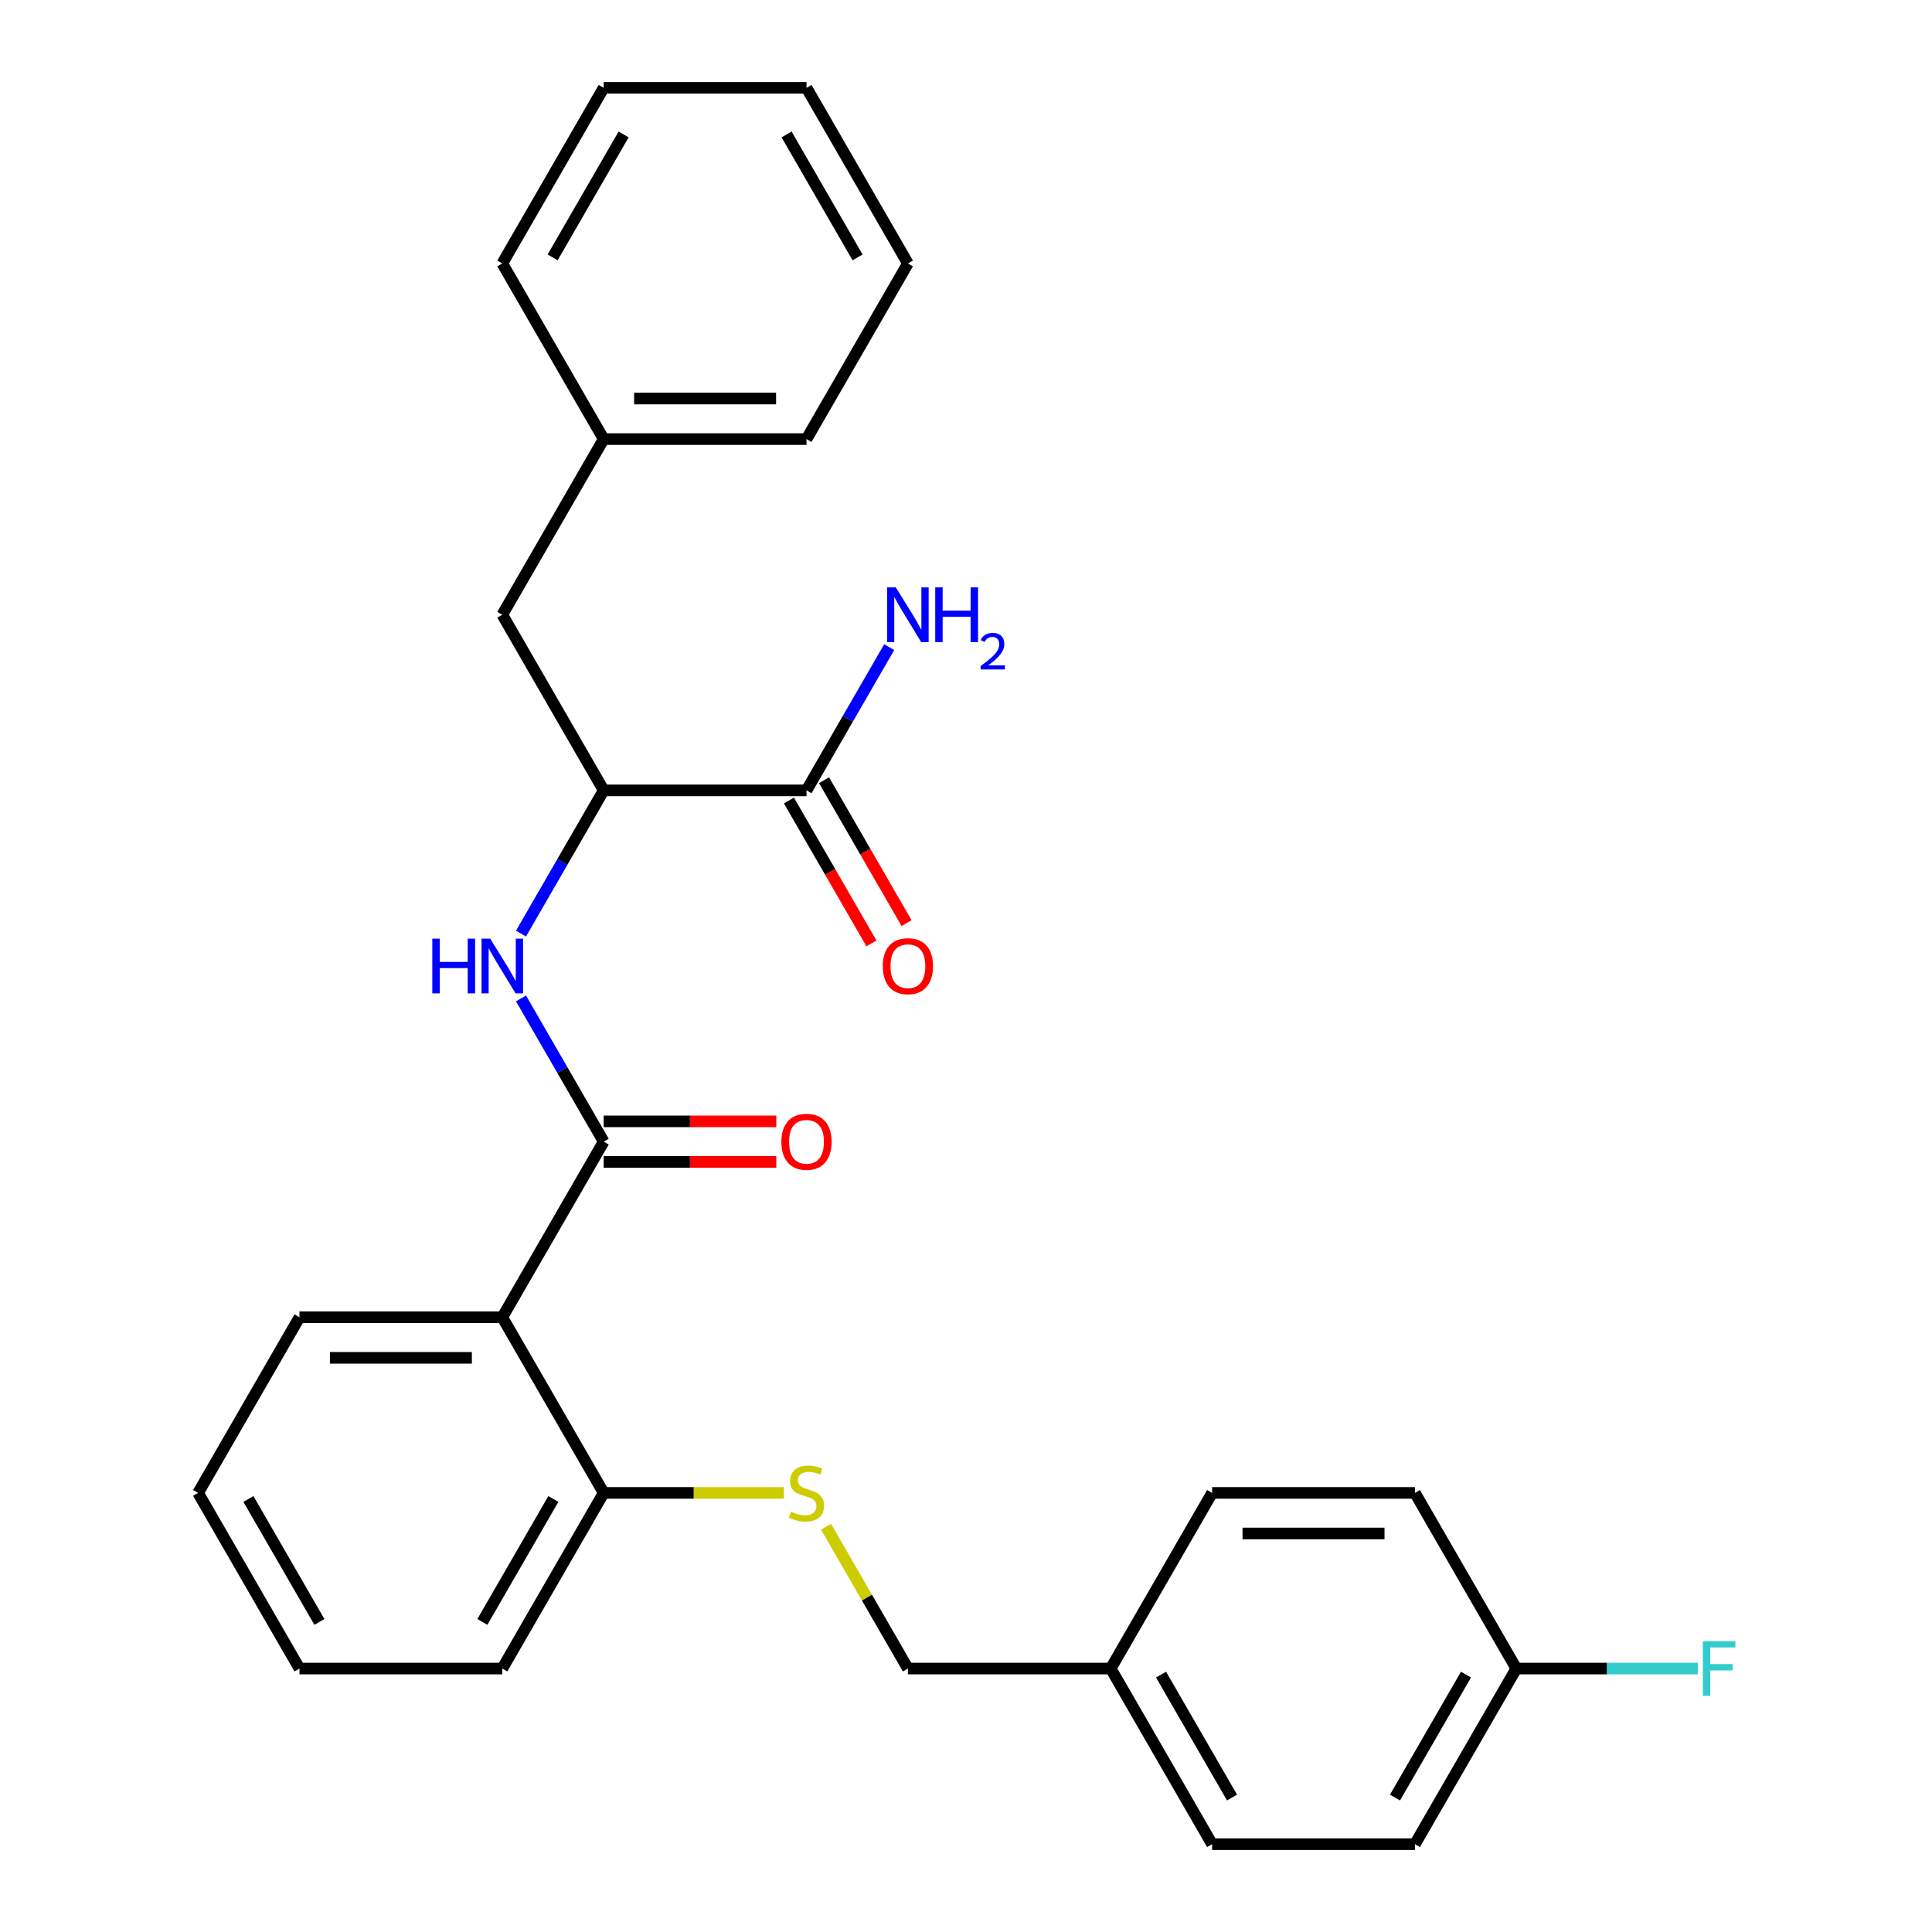 <?xml version='1.0' encoding='iso-8859-1'?>
<svg version='1.1' baseProfile='full'
              xmlns='http://www.w3.org/2000/svg'
                      xmlns:rdkit='http://www.rdkit.org/xml'
                      xmlns:xlink='http://www.w3.org/1999/xlink'
                  xml:space='preserve'
width='1000px' height='1000px' viewBox='0 0 1000 1000'>
<!-- END OF HEADER -->
<rect style='opacity:1.0;fill:#FFFFFF;stroke:none' width='1000' height='1000' x='0' y='0'> </rect>
<path class='bond-0' d='M 312.47,590.909 L 259.984,681.818' style='fill:none;fill-rule:evenodd;stroke:#000000;stroke-width:6px;stroke-linecap:butt;stroke-linejoin:miter;stroke-opacity:1' />
<path class='bond-1' d='M 312.47,590.909 L 291.072,553.847' style='fill:none;fill-rule:evenodd;stroke:#000000;stroke-width:6px;stroke-linecap:butt;stroke-linejoin:miter;stroke-opacity:1' />
<path class='bond-1' d='M 291.072,553.847 L 269.674,516.784' style='fill:none;fill-rule:evenodd;stroke:#0000FF;stroke-width:6px;stroke-linecap:butt;stroke-linejoin:miter;stroke-opacity:1' />
<path class='bond-6' d='M 312.47,601.406 L 357.145,601.406' style='fill:none;fill-rule:evenodd;stroke:#000000;stroke-width:6px;stroke-linecap:butt;stroke-linejoin:miter;stroke-opacity:1' />
<path class='bond-6' d='M 357.145,601.406 L 401.819,601.406' style='fill:none;fill-rule:evenodd;stroke:#FF0000;stroke-width:6px;stroke-linecap:butt;stroke-linejoin:miter;stroke-opacity:1' />
<path class='bond-6' d='M 312.47,580.412 L 357.145,580.412' style='fill:none;fill-rule:evenodd;stroke:#000000;stroke-width:6px;stroke-linecap:butt;stroke-linejoin:miter;stroke-opacity:1' />
<path class='bond-6' d='M 357.145,580.412 L 401.819,580.412' style='fill:none;fill-rule:evenodd;stroke:#FF0000;stroke-width:6px;stroke-linecap:butt;stroke-linejoin:miter;stroke-opacity:1' />
<path class='bond-4' d='M 259.984,681.818 L 312.47,772.727' style='fill:none;fill-rule:evenodd;stroke:#000000;stroke-width:6px;stroke-linecap:butt;stroke-linejoin:miter;stroke-opacity:1' />
<path class='bond-15' d='M 259.984,681.818 L 155.011,681.818' style='fill:none;fill-rule:evenodd;stroke:#000000;stroke-width:6px;stroke-linecap:butt;stroke-linejoin:miter;stroke-opacity:1' />
<path class='bond-15' d='M 244.238,702.813 L 170.757,702.813' style='fill:none;fill-rule:evenodd;stroke:#000000;stroke-width:6px;stroke-linecap:butt;stroke-linejoin:miter;stroke-opacity:1' />
<path class='bond-2' d='M 269.674,483.216 L 291.072,446.153' style='fill:none;fill-rule:evenodd;stroke:#0000FF;stroke-width:6px;stroke-linecap:butt;stroke-linejoin:miter;stroke-opacity:1' />
<path class='bond-2' d='M 291.072,446.153 L 312.47,409.091' style='fill:none;fill-rule:evenodd;stroke:#000000;stroke-width:6px;stroke-linecap:butt;stroke-linejoin:miter;stroke-opacity:1' />
<path class='bond-3' d='M 312.47,409.091 L 417.443,409.091' style='fill:none;fill-rule:evenodd;stroke:#000000;stroke-width:6px;stroke-linecap:butt;stroke-linejoin:miter;stroke-opacity:1' />
<path class='bond-7' d='M 312.47,409.091 L 259.984,318.182' style='fill:none;fill-rule:evenodd;stroke:#000000;stroke-width:6px;stroke-linecap:butt;stroke-linejoin:miter;stroke-opacity:1' />
<path class='bond-8' d='M 408.352,414.34 L 429.704,451.322' style='fill:none;fill-rule:evenodd;stroke:#000000;stroke-width:6px;stroke-linecap:butt;stroke-linejoin:miter;stroke-opacity:1' />
<path class='bond-8' d='M 429.704,451.322 L 451.056,488.304' style='fill:none;fill-rule:evenodd;stroke:#FF0000;stroke-width:6px;stroke-linecap:butt;stroke-linejoin:miter;stroke-opacity:1' />
<path class='bond-8' d='M 426.534,403.842 L 447.886,440.825' style='fill:none;fill-rule:evenodd;stroke:#000000;stroke-width:6px;stroke-linecap:butt;stroke-linejoin:miter;stroke-opacity:1' />
<path class='bond-8' d='M 447.886,440.825 L 469.238,477.807' style='fill:none;fill-rule:evenodd;stroke:#FF0000;stroke-width:6px;stroke-linecap:butt;stroke-linejoin:miter;stroke-opacity:1' />
<path class='bond-9' d='M 417.443,409.091 L 438.841,372.029' style='fill:none;fill-rule:evenodd;stroke:#000000;stroke-width:6px;stroke-linecap:butt;stroke-linejoin:miter;stroke-opacity:1' />
<path class='bond-9' d='M 438.841,372.029 L 460.239,334.966' style='fill:none;fill-rule:evenodd;stroke:#0000FF;stroke-width:6px;stroke-linecap:butt;stroke-linejoin:miter;stroke-opacity:1' />
<path class='bond-5' d='M 312.47,772.727 L 359.105,772.727' style='fill:none;fill-rule:evenodd;stroke:#000000;stroke-width:6px;stroke-linecap:butt;stroke-linejoin:miter;stroke-opacity:1' />
<path class='bond-5' d='M 359.105,772.727 L 405.739,772.727' style='fill:none;fill-rule:evenodd;stroke:#CCCC00;stroke-width:6px;stroke-linecap:butt;stroke-linejoin:miter;stroke-opacity:1' />
<path class='bond-20' d='M 312.47,772.727 L 259.984,863.636' style='fill:none;fill-rule:evenodd;stroke:#000000;stroke-width:6px;stroke-linecap:butt;stroke-linejoin:miter;stroke-opacity:1' />
<path class='bond-20' d='M 286.416,775.866 L 249.675,839.503' style='fill:none;fill-rule:evenodd;stroke:#000000;stroke-width:6px;stroke-linecap:butt;stroke-linejoin:miter;stroke-opacity:1' />
<path class='bond-10' d='M 427.549,790.232 L 448.739,826.934' style='fill:none;fill-rule:evenodd;stroke:#CCCC00;stroke-width:6px;stroke-linecap:butt;stroke-linejoin:miter;stroke-opacity:1' />
<path class='bond-10' d='M 448.739,826.934 L 469.93,863.636' style='fill:none;fill-rule:evenodd;stroke:#000000;stroke-width:6px;stroke-linecap:butt;stroke-linejoin:miter;stroke-opacity:1' />
<path class='bond-13' d='M 259.984,318.182 L 312.47,227.273' style='fill:none;fill-rule:evenodd;stroke:#000000;stroke-width:6px;stroke-linecap:butt;stroke-linejoin:miter;stroke-opacity:1' />
<path class='bond-12' d='M 469.93,863.636 L 574.902,863.636' style='fill:none;fill-rule:evenodd;stroke:#000000;stroke-width:6px;stroke-linecap:butt;stroke-linejoin:miter;stroke-opacity:1' />
<path class='bond-11' d='M 784.848,863.636 L 732.361,954.545' style='fill:none;fill-rule:evenodd;stroke:#000000;stroke-width:6px;stroke-linecap:butt;stroke-linejoin:miter;stroke-opacity:1' />
<path class='bond-11' d='M 758.793,866.775 L 722.053,930.412' style='fill:none;fill-rule:evenodd;stroke:#000000;stroke-width:6px;stroke-linecap:butt;stroke-linejoin:miter;stroke-opacity:1' />
<path class='bond-14' d='M 784.848,863.636 L 831.812,863.636' style='fill:none;fill-rule:evenodd;stroke:#000000;stroke-width:6px;stroke-linecap:butt;stroke-linejoin:miter;stroke-opacity:1' />
<path class='bond-14' d='M 831.812,863.636 L 878.776,863.636' style='fill:none;fill-rule:evenodd;stroke:#33CCCC;stroke-width:6px;stroke-linecap:butt;stroke-linejoin:miter;stroke-opacity:1' />
<path class='bond-30' d='M 784.848,863.636 L 732.361,772.727' style='fill:none;fill-rule:evenodd;stroke:#000000;stroke-width:6px;stroke-linecap:butt;stroke-linejoin:miter;stroke-opacity:1' />
<path class='bond-18' d='M 574.902,863.636 L 627.389,772.727' style='fill:none;fill-rule:evenodd;stroke:#000000;stroke-width:6px;stroke-linecap:butt;stroke-linejoin:miter;stroke-opacity:1' />
<path class='bond-19' d='M 574.902,863.636 L 627.389,954.545' style='fill:none;fill-rule:evenodd;stroke:#000000;stroke-width:6px;stroke-linecap:butt;stroke-linejoin:miter;stroke-opacity:1' />
<path class='bond-19' d='M 600.957,866.775 L 637.698,930.412' style='fill:none;fill-rule:evenodd;stroke:#000000;stroke-width:6px;stroke-linecap:butt;stroke-linejoin:miter;stroke-opacity:1' />
<path class='bond-21' d='M 312.47,227.273 L 417.443,227.273' style='fill:none;fill-rule:evenodd;stroke:#000000;stroke-width:6px;stroke-linecap:butt;stroke-linejoin:miter;stroke-opacity:1' />
<path class='bond-21' d='M 328.216,206.278 L 401.697,206.278' style='fill:none;fill-rule:evenodd;stroke:#000000;stroke-width:6px;stroke-linecap:butt;stroke-linejoin:miter;stroke-opacity:1' />
<path class='bond-22' d='M 312.47,227.273 L 259.984,136.364' style='fill:none;fill-rule:evenodd;stroke:#000000;stroke-width:6px;stroke-linecap:butt;stroke-linejoin:miter;stroke-opacity:1' />
<path class='bond-23' d='M 155.011,681.818 L 102.525,772.727' style='fill:none;fill-rule:evenodd;stroke:#000000;stroke-width:6px;stroke-linecap:butt;stroke-linejoin:miter;stroke-opacity:1' />
<path class='bond-16' d='M 732.361,772.727 L 627.389,772.727' style='fill:none;fill-rule:evenodd;stroke:#000000;stroke-width:6px;stroke-linecap:butt;stroke-linejoin:miter;stroke-opacity:1' />
<path class='bond-16' d='M 716.616,793.722 L 643.135,793.722' style='fill:none;fill-rule:evenodd;stroke:#000000;stroke-width:6px;stroke-linecap:butt;stroke-linejoin:miter;stroke-opacity:1' />
<path class='bond-17' d='M 732.361,954.545 L 627.389,954.545' style='fill:none;fill-rule:evenodd;stroke:#000000;stroke-width:6px;stroke-linecap:butt;stroke-linejoin:miter;stroke-opacity:1' />
<path class='bond-28' d='M 259.984,863.636 L 155.011,863.636' style='fill:none;fill-rule:evenodd;stroke:#000000;stroke-width:6px;stroke-linecap:butt;stroke-linejoin:miter;stroke-opacity:1' />
<path class='bond-25' d='M 417.443,227.273 L 469.93,136.364' style='fill:none;fill-rule:evenodd;stroke:#000000;stroke-width:6px;stroke-linecap:butt;stroke-linejoin:miter;stroke-opacity:1' />
<path class='bond-26' d='M 259.984,136.364 L 312.47,45.455' style='fill:none;fill-rule:evenodd;stroke:#000000;stroke-width:6px;stroke-linecap:butt;stroke-linejoin:miter;stroke-opacity:1' />
<path class='bond-26' d='M 286.039,133.225 L 322.779,69.588' style='fill:none;fill-rule:evenodd;stroke:#000000;stroke-width:6px;stroke-linecap:butt;stroke-linejoin:miter;stroke-opacity:1' />
<path class='bond-24' d='M 102.525,772.727 L 155.011,863.636' style='fill:none;fill-rule:evenodd;stroke:#000000;stroke-width:6px;stroke-linecap:butt;stroke-linejoin:miter;stroke-opacity:1' />
<path class='bond-24' d='M 128.58,775.866 L 165.32,839.503' style='fill:none;fill-rule:evenodd;stroke:#000000;stroke-width:6px;stroke-linecap:butt;stroke-linejoin:miter;stroke-opacity:1' />
<path class='bond-29' d='M 469.93,136.364 L 417.443,45.455' style='fill:none;fill-rule:evenodd;stroke:#000000;stroke-width:6px;stroke-linecap:butt;stroke-linejoin:miter;stroke-opacity:1' />
<path class='bond-29' d='M 443.875,133.225 L 407.134,69.588' style='fill:none;fill-rule:evenodd;stroke:#000000;stroke-width:6px;stroke-linecap:butt;stroke-linejoin:miter;stroke-opacity:1' />
<path class='bond-27' d='M 312.47,45.455 L 417.443,45.455' style='fill:none;fill-rule:evenodd;stroke:#000000;stroke-width:6px;stroke-linecap:butt;stroke-linejoin:miter;stroke-opacity:1' />
<path  class='atom-2' d='M 223.764 485.84
L 227.604 485.84
L 227.604 497.88
L 242.084 497.88
L 242.084 485.84
L 245.924 485.84
L 245.924 514.16
L 242.084 514.16
L 242.084 501.08
L 227.604 501.08
L 227.604 514.16
L 223.764 514.16
L 223.764 485.84
' fill='#0000FF'/>
<path  class='atom-2' d='M 253.724 485.84
L 263.004 500.84
Q 263.924 502.32, 265.404 505
Q 266.884 507.68, 266.964 507.84
L 266.964 485.84
L 270.724 485.84
L 270.724 514.16
L 266.844 514.16
L 256.884 497.76
Q 255.724 495.84, 254.484 493.64
Q 253.284 491.44, 252.924 490.76
L 252.924 514.16
L 249.244 514.16
L 249.244 485.84
L 253.724 485.84
' fill='#0000FF'/>
<path  class='atom-6' d='M 409.443 782.447
Q 409.763 782.567, 411.083 783.127
Q 412.403 783.687, 413.843 784.047
Q 415.323 784.367, 416.763 784.367
Q 419.443 784.367, 421.003 783.087
Q 422.563 781.767, 422.563 779.487
Q 422.563 777.927, 421.763 776.967
Q 421.003 776.007, 419.803 775.487
Q 418.603 774.967, 416.603 774.367
Q 414.083 773.607, 412.563 772.887
Q 411.083 772.167, 410.003 770.647
Q 408.963 769.127, 408.963 766.567
Q 408.963 763.007, 411.363 760.807
Q 413.803 758.607, 418.603 758.607
Q 421.883 758.607, 425.603 760.167
L 424.683 763.247
Q 421.283 761.847, 418.723 761.847
Q 415.963 761.847, 414.443 763.007
Q 412.923 764.127, 412.963 766.087
Q 412.963 767.607, 413.723 768.527
Q 414.523 769.447, 415.643 769.967
Q 416.803 770.487, 418.723 771.087
Q 421.283 771.887, 422.803 772.687
Q 424.323 773.487, 425.403 775.127
Q 426.523 776.727, 426.523 779.487
Q 426.523 783.407, 423.883 785.527
Q 421.283 787.607, 416.923 787.607
Q 414.403 787.607, 412.483 787.047
Q 410.603 786.527, 408.363 785.607
L 409.443 782.447
' fill='#CCCC00'/>
<path  class='atom-7' d='M 404.443 590.989
Q 404.443 584.189, 407.803 580.389
Q 411.163 576.589, 417.443 576.589
Q 423.723 576.589, 427.083 580.389
Q 430.443 584.189, 430.443 590.989
Q 430.443 597.869, 427.043 601.789
Q 423.643 605.669, 417.443 605.669
Q 411.203 605.669, 407.803 601.789
Q 404.443 597.909, 404.443 590.989
M 417.443 602.469
Q 421.763 602.469, 424.083 599.589
Q 426.443 596.669, 426.443 590.989
Q 426.443 585.429, 424.083 582.629
Q 421.763 579.789, 417.443 579.789
Q 413.123 579.789, 410.763 582.589
Q 408.443 585.389, 408.443 590.989
Q 408.443 596.709, 410.763 599.589
Q 413.123 602.469, 417.443 602.469
' fill='#FF0000'/>
<path  class='atom-9' d='M 456.93 500.08
Q 456.93 493.28, 460.29 489.48
Q 463.65 485.68, 469.93 485.68
Q 476.21 485.68, 479.57 489.48
Q 482.93 493.28, 482.93 500.08
Q 482.93 506.96, 479.53 510.88
Q 476.13 514.76, 469.93 514.76
Q 463.69 514.76, 460.29 510.88
Q 456.93 507, 456.93 500.08
M 469.93 511.56
Q 474.25 511.56, 476.57 508.68
Q 478.93 505.76, 478.93 500.08
Q 478.93 494.52, 476.57 491.72
Q 474.25 488.88, 469.93 488.88
Q 465.61 488.88, 463.25 491.68
Q 460.93 494.48, 460.93 500.08
Q 460.93 505.8, 463.25 508.68
Q 465.61 511.56, 469.93 511.56
' fill='#FF0000'/>
<path  class='atom-10' d='M 463.67 304.022
L 472.95 319.022
Q 473.87 320.502, 475.35 323.182
Q 476.83 325.862, 476.91 326.022
L 476.91 304.022
L 480.67 304.022
L 480.67 332.342
L 476.79 332.342
L 466.83 315.942
Q 465.67 314.022, 464.43 311.822
Q 463.23 309.622, 462.87 308.942
L 462.87 332.342
L 459.19 332.342
L 459.19 304.022
L 463.67 304.022
' fill='#0000FF'/>
<path  class='atom-10' d='M 484.07 304.022
L 487.91 304.022
L 487.91 316.062
L 502.39 316.062
L 502.39 304.022
L 506.23 304.022
L 506.23 332.342
L 502.39 332.342
L 502.39 319.262
L 487.91 319.262
L 487.91 332.342
L 484.07 332.342
L 484.07 304.022
' fill='#0000FF'/>
<path  class='atom-10' d='M 507.602 331.348
Q 508.289 329.579, 509.926 328.603
Q 511.562 327.599, 513.833 327.599
Q 516.658 327.599, 518.242 329.131
Q 519.826 330.662, 519.826 333.381
Q 519.826 336.153, 517.766 338.74
Q 515.734 341.327, 511.51 344.39
L 520.142 344.39
L 520.142 346.502
L 507.55 346.502
L 507.55 344.733
Q 511.034 342.251, 513.094 340.403
Q 515.179 338.555, 516.182 336.892
Q 517.186 335.229, 517.186 333.513
Q 517.186 331.718, 516.288 330.715
Q 515.39 329.711, 513.833 329.711
Q 512.328 329.711, 511.325 330.319
Q 510.322 330.926, 509.609 332.272
L 507.602 331.348
' fill='#0000FF'/>
<path  class='atom-15' d='M 881.401 849.476
L 898.241 849.476
L 898.241 852.716
L 885.201 852.716
L 885.201 861.316
L 896.801 861.316
L 896.801 864.596
L 885.201 864.596
L 885.201 877.796
L 881.401 877.796
L 881.401 849.476
' fill='#33CCCC'/>
</svg>
